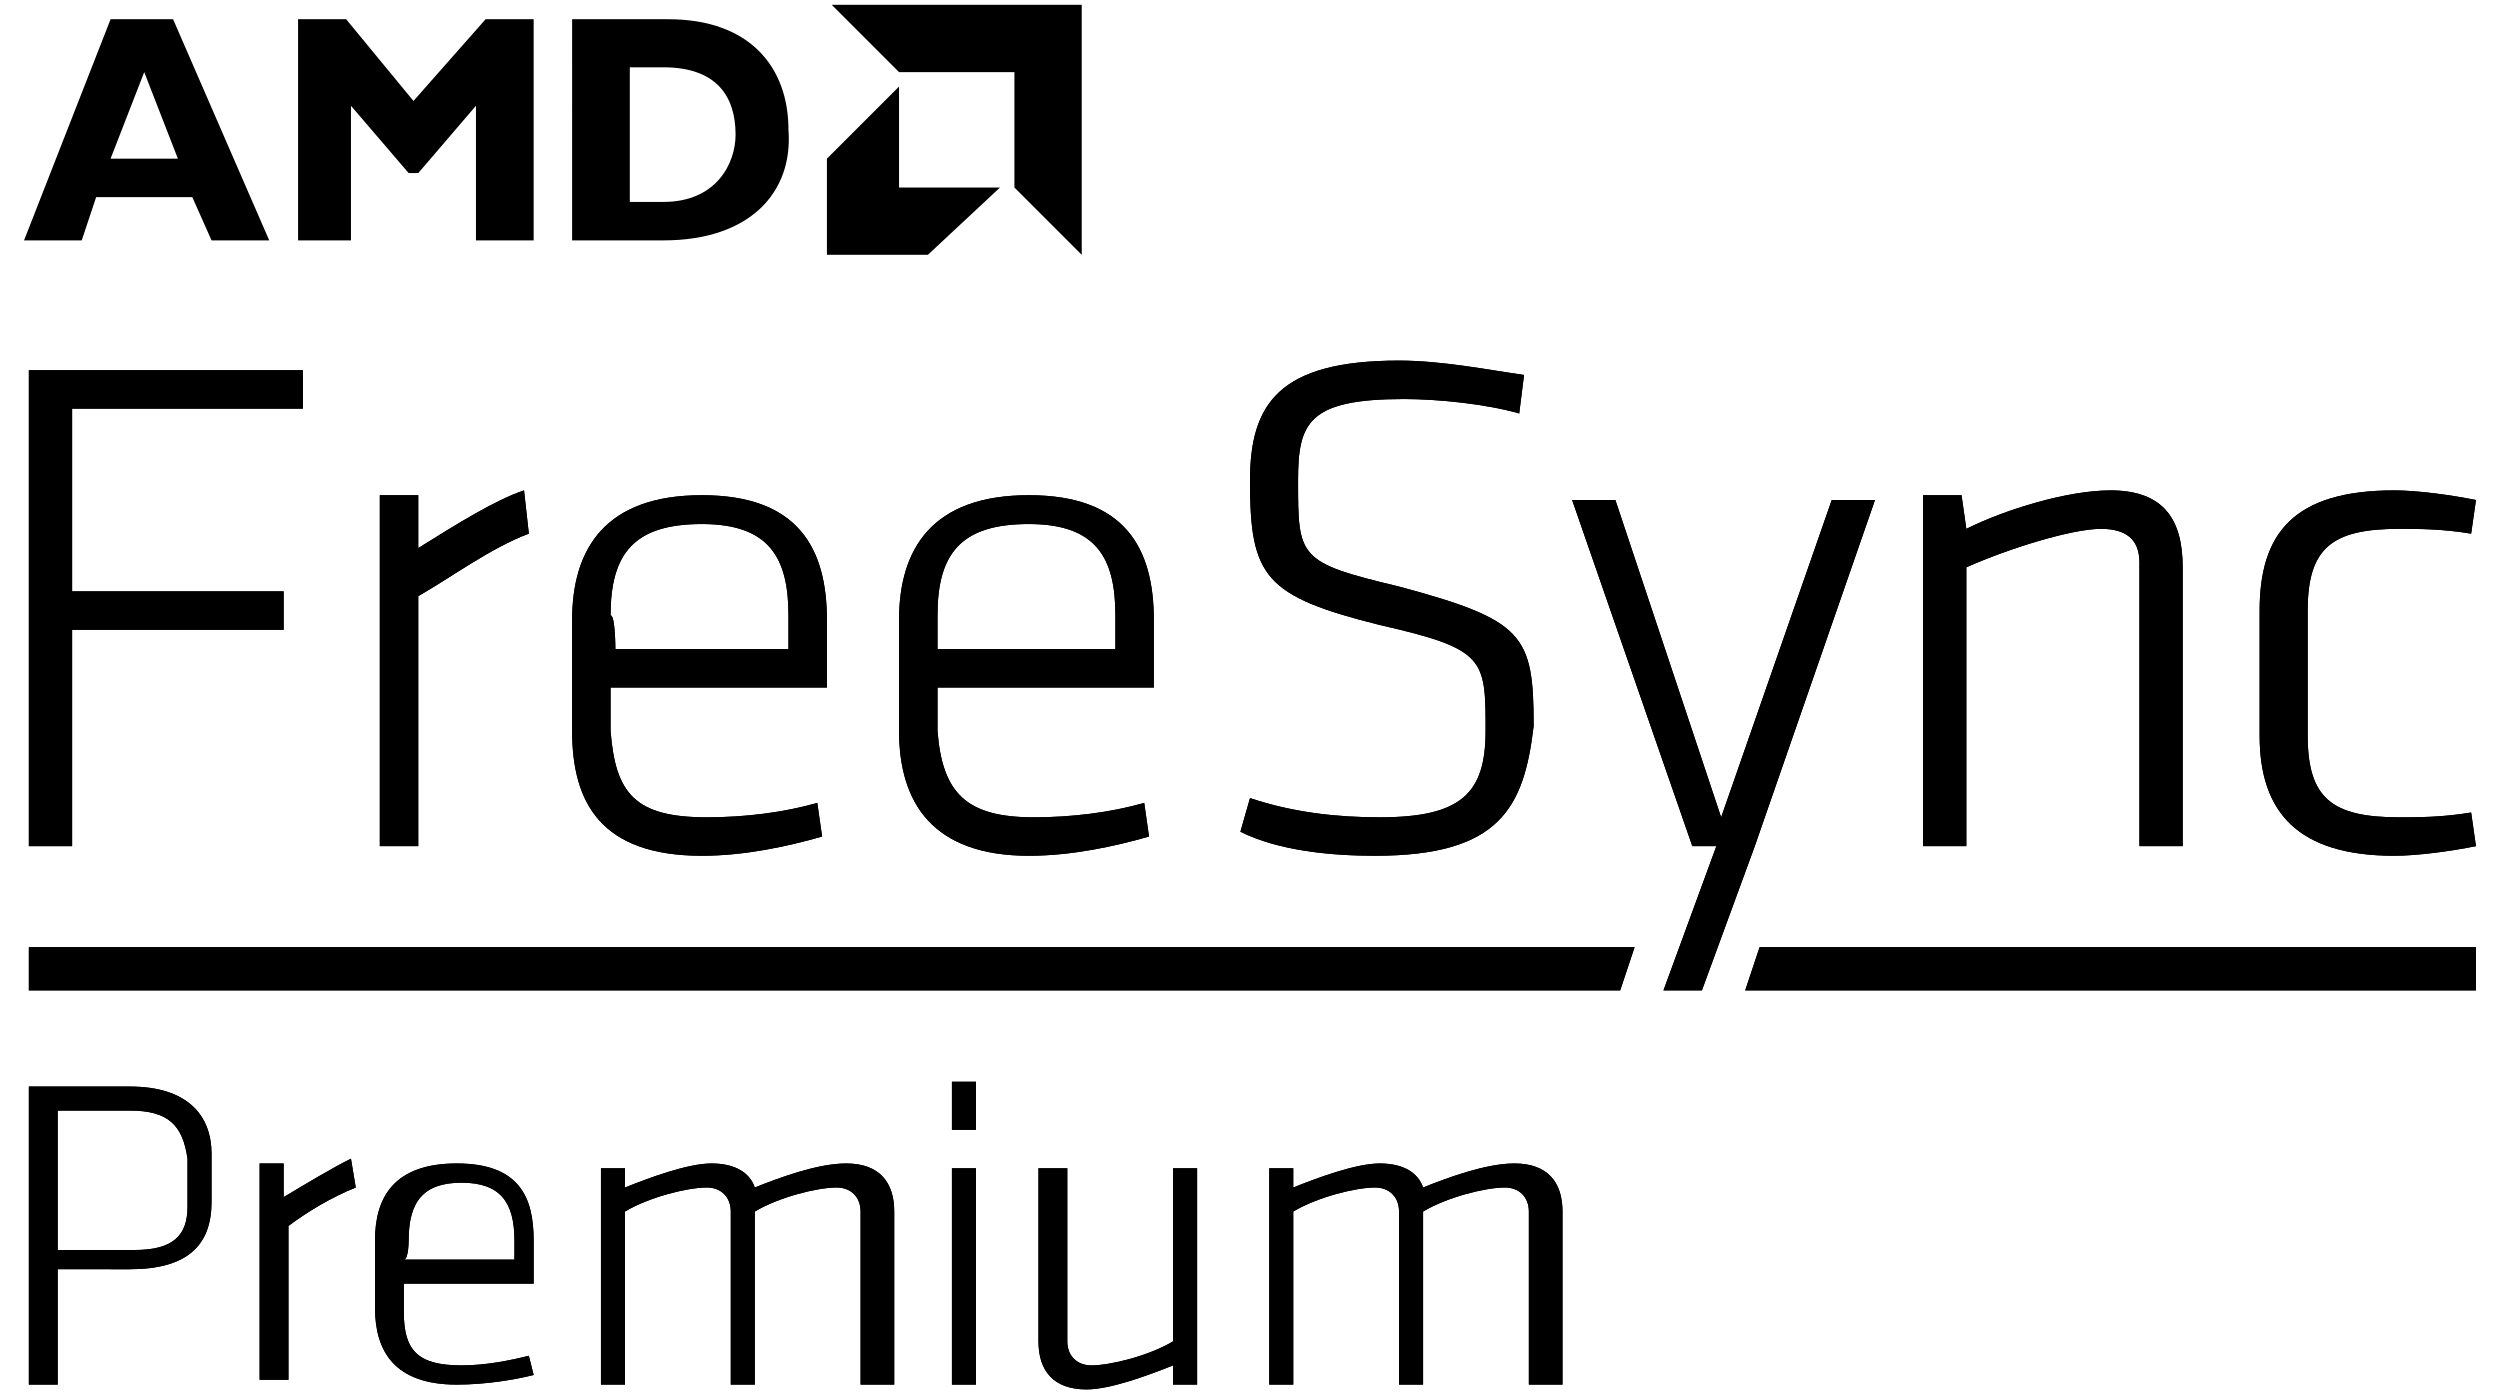 <?xml version="1.0" encoding="utf-8"?>
<!-- Generator: Adobe Illustrator 26.0.3, SVG Export Plug-In . SVG Version: 6.00 Build 0)  -->
<svg version="1.1" id="Layer_1" xmlns="http://www.w3.org/2000/svg" xmlns:xlink="http://www.w3.org/1999/xlink" x="0px" y="0px"
	 viewBox="0 0 52 29" style="enable-background:new 0 0 52 29;" xml:space="preserve">
<style type="text/css">
	.st0{clip-path:url(#SVGID_00000142891788927357930920000007878871158614089625_);}
	.st1{clip-path:url(#SVGID_00000011738050997681192290000004309690942226698400_);}
</style>
<g>
	<polygon points="0.6,7.7 0.6,17.6 1.5,17.6 1.5,13.1 5.9,13.1 5.9,12.3 1.5,12.3 1.5,8.5 6.3,8.5 6.3,7.7 	"/>
	<path d="M11,11.1c-0.8,0.3-1.6,0.9-2.3,1.3v5.2H7.9v-7.3h0.8l0,1.1c0.8-0.5,1.6-1,2.2-1.2L11,11.1z"/>
	<path d="M12.8,13.5h3.6v-0.7c0-1.2-0.4-1.9-1.8-1.9s-1.9,0.6-1.9,1.9C12.8,12.8,12.8,13.5,12.8,13.5z M14.7,17
		c0.8,0,1.6-0.1,2.3-0.3l0.1,0.7c-0.7,0.2-1.6,0.4-2.5,0.4c-2.1,0-2.7-1.1-2.7-2.6v-2.3c0-1.5,0.7-2.6,2.7-2.6s2.6,1.1,2.6,2.6v1.4
		h-4.5v0.9C12.8,16.5,13.2,17,14.7,17"/>
	<path d="M19.6,13.5h3.6v-0.7c0-1.2-0.4-1.9-1.8-1.9c-1.4,0-1.9,0.6-1.9,1.9V13.5z M21.5,17c0.8,0,1.6-0.1,2.3-0.3l0.1,0.7
		c-0.7,0.2-1.6,0.4-2.5,0.4c-2,0-2.7-1.1-2.7-2.6v-2.3c0-1.5,0.7-2.6,2.7-2.6s2.6,1.1,2.6,2.6v1.4h-4.5v0.9
		C19.6,16.5,20.1,17,21.5,17"/>
	<path d="M28.6,17.8c-0.9,0-2-0.1-2.8-0.5l0.2-0.7c0.9,0.3,1.8,0.4,2.7,0.4c1.7,0,2.2-0.5,2.2-1.8c0-1.5,0-1.7-2.2-2.2
		c-2.4-0.6-2.7-1-2.7-3c0-1.6,0.6-2.5,3.1-2.5c0.9,0,1.9,0.2,2.6,0.3l-0.1,0.8c-0.7-0.2-1.7-0.3-2.4-0.3c-2,0-2.2,0.5-2.2,1.7
		c0,1.6,0,1.7,2.1,2.2c2.6,0.7,2.8,1,2.8,2.9C31.7,16.8,31.2,17.8,28.6,17.8"/>
	<polygon points="36.5,17.6 35.4,20.6 34.6,20.6 35.7,17.6 35.2,17.6 32.7,10.4 33.6,10.4 35.8,17 38.1,10.4 39,10.4 	"/>
	<path d="M44.5,17.6v-5.9c0-0.5-0.3-0.7-0.8-0.7c-0.6,0-1.9,0.4-2.8,0.8v5.8h-0.9v-7.3h0.8l0.1,0.7c0.8-0.4,2.1-0.8,3-0.8
		c1.1,0,1.5,0.6,1.5,1.6v5.8L44.5,17.6L44.5,17.6z"/>
	<path d="M48,15.3c0,1.3,0.5,1.7,1.9,1.7c0.4,0,0.9,0,1.5-0.1l0.1,0.7c-0.5,0.1-1.2,0.2-1.7,0.2c-2,0-2.8-0.9-2.8-2.5v-2.6
		c0-1.6,0.7-2.5,2.8-2.5c0.5,0,1.2,0.1,1.7,0.2l-0.1,0.7C50.8,11,50.3,11,49.9,11c-1.4,0-1.9,0.4-1.9,1.7V15.3z"/>
	<path d="M2.7,23.1H1.2V26h1.6c0.8,0,1.1-0.3,1.1-0.9v-1C3.8,23.4,3.5,23.1,2.7,23.1 M0.6,22.6h2.1c1.2,0,1.7,0.6,1.7,1.4v1
		c0,0.9-0.5,1.4-1.7,1.4H1.2v2.4H0.6V22.6z"/>
	<path d="M7.4,24.7c-0.5,0.2-1,0.5-1.4,0.8v3.2H5.4v-4.5h0.5l0,0.7c0.5-0.3,1-0.6,1.4-0.8L7.4,24.7z"/>
	<path d="M8.4,26.2h2.3v-0.4c0-0.8-0.3-1.2-1.1-1.2s-1.1,0.4-1.1,1.2C8.5,25.8,8.5,26.2,8.4,26.2z M9.6,28.4c0.5,0,1-0.1,1.4-0.2
		l0.1,0.4c-0.4,0.1-1,0.2-1.6,0.2c-1.3,0-1.7-0.7-1.7-1.6v-1.4c0-0.9,0.4-1.6,1.7-1.6c1.3,0,1.6,0.7,1.6,1.6v0.9H8.4v0.6
		C8.4,28.1,8.7,28.4,9.6,28.4"/>
	<path d="M17.9,28.8v-3.6c0-0.3-0.2-0.5-0.5-0.5c-0.4,0-1.2,0.2-1.7,0.5v3.6h-0.5v-3.6c0-0.3-0.2-0.5-0.5-0.5
		c-0.4,0-1.2,0.2-1.7,0.5v3.6h-0.5v-4.5h0.5l0,0.4c0.5-0.2,1.3-0.5,1.8-0.5c0.5,0,0.8,0.2,0.9,0.5c0.5-0.2,1.3-0.5,1.9-0.5
		c0.7,0,1,0.4,1,1v3.6L17.9,28.8L17.9,28.8z"/>
	<path d="M19.8,28.8h0.5v-4.5h-0.5V28.8z M19.8,23.5h0.5v-1h-0.5V23.5z"/>
	<path d="M22.2,24.3v3.6c0,0.3,0.2,0.5,0.5,0.5c0.4,0,1.2-0.2,1.7-0.5v-3.6h0.5v4.5h-0.5l0-0.4c-0.5,0.2-1.3,0.5-1.8,0.5
		c-0.7,0-1-0.4-1-1v-3.6H22.2z"/>
	<path d="M31.8,28.8v-3.6c0-0.3-0.2-0.5-0.5-0.5c-0.4,0-1.2,0.2-1.7,0.5v3.6h-0.5v-3.6c0-0.3-0.2-0.5-0.5-0.5
		c-0.4,0-1.2,0.2-1.7,0.5v3.6h-0.5v-4.5h0.5l0,0.4c0.5-0.2,1.3-0.5,1.8-0.5c0.5,0,0.8,0.2,0.9,0.5c0.5-0.2,1.3-0.5,1.9-0.5
		c0.7,0,1,0.4,1,1v3.6L31.8,28.8L31.8,28.8z"/>
	<polygon points="0.6,7.7 0.6,17.6 1.5,17.6 1.5,13.1 5.9,13.1 5.9,12.3 1.5,12.3 1.5,8.5 6.3,8.5 6.3,7.7 	"/>
	<path d="M11,11.1c-0.8,0.3-1.6,0.9-2.3,1.3v5.2H7.9v-7.3h0.8l0,1.1c0.8-0.5,1.6-1,2.2-1.2L11,11.1z"/>
	<path d="M12.8,13.5h3.6v-0.7c0-1.2-0.4-1.9-1.8-1.9s-1.9,0.6-1.9,1.9C12.8,12.8,12.8,13.5,12.8,13.5z M14.7,17
		c0.8,0,1.6-0.1,2.3-0.3l0.1,0.7c-0.7,0.2-1.6,0.4-2.5,0.4c-2.1,0-2.7-1.1-2.7-2.6v-2.3c0-1.5,0.7-2.6,2.7-2.6s2.6,1.1,2.6,2.6v1.4
		h-4.5v0.9C12.8,16.5,13.2,17,14.7,17"/>
	<path d="M19.6,13.5h3.6v-0.7c0-1.2-0.4-1.9-1.8-1.9c-1.4,0-1.9,0.6-1.9,1.9V13.5z M21.5,17c0.8,0,1.6-0.1,2.3-0.3l0.1,0.7
		c-0.7,0.2-1.6,0.4-2.5,0.4c-2,0-2.7-1.1-2.7-2.6v-2.3c0-1.5,0.7-2.6,2.7-2.6s2.6,1.1,2.6,2.6v1.4h-4.5v0.9
		C19.6,16.5,20.1,17,21.5,17"/>
	<path d="M28.6,17.8c-0.9,0-2-0.1-2.8-0.5l0.2-0.7c0.9,0.3,1.8,0.4,2.7,0.4c1.7,0,2.2-0.5,2.2-1.8c0-1.5,0-1.7-2.2-2.2
		c-2.4-0.6-2.7-1-2.7-3c0-1.6,0.6-2.5,3.1-2.5c0.9,0,1.9,0.2,2.6,0.3l-0.1,0.8c-0.7-0.2-1.7-0.3-2.4-0.3c-2,0-2.2,0.5-2.2,1.7
		c0,1.6,0,1.7,2.1,2.2c2.6,0.7,2.8,1,2.8,2.9C31.7,16.8,31.2,17.8,28.6,17.8"/>
	<polygon points="36.5,17.6 35.4,20.6 34.6,20.6 35.7,17.6 35.2,17.6 32.7,10.4 33.6,10.4 35.8,17 38.1,10.4 39,10.4 	"/>
	<path d="M44.5,17.6v-5.9c0-0.5-0.3-0.7-0.8-0.7c-0.6,0-1.9,0.4-2.8,0.8v5.8h-0.9v-7.3h0.8l0.1,0.7c0.8-0.4,2.1-0.8,3-0.8
		c1.1,0,1.5,0.6,1.5,1.6v5.8L44.5,17.6L44.5,17.6z"/>
	<path d="M48,15.3c0,1.3,0.5,1.7,1.9,1.7c0.4,0,0.9,0,1.5-0.1l0.1,0.7c-0.5,0.1-1.2,0.2-1.7,0.2c-2,0-2.8-0.9-2.8-2.5v-2.6
		c0-1.6,0.7-2.5,2.8-2.5c0.5,0,1.2,0.1,1.7,0.2l-0.1,0.7C50.8,11,50.3,11,49.9,11c-1.4,0-1.9,0.4-1.9,1.7V15.3z"/>
	<path d="M2.7,23.1H1.2V26h1.6c0.8,0,1.1-0.3,1.1-0.9v-1C3.8,23.4,3.5,23.1,2.7,23.1 M0.6,22.6h2.1c1.2,0,1.7,0.6,1.7,1.4v1
		c0,0.9-0.5,1.4-1.7,1.4H1.2v2.4H0.6V22.6z"/>
	<path d="M7.4,24.7c-0.5,0.2-1,0.5-1.4,0.8v3.2H5.4v-4.5h0.5l0,0.7c0.5-0.3,1-0.6,1.4-0.8L7.4,24.7z"/>
	<path d="M8.4,26.2h2.3v-0.4c0-0.8-0.3-1.2-1.1-1.2s-1.1,0.4-1.1,1.2C8.5,25.8,8.5,26.2,8.4,26.2z M9.6,28.4c0.5,0,1-0.1,1.4-0.2
		l0.1,0.4c-0.4,0.1-1,0.2-1.6,0.2c-1.3,0-1.7-0.7-1.7-1.6v-1.4c0-0.9,0.4-1.6,1.7-1.6c1.3,0,1.6,0.7,1.6,1.6v0.9H8.4v0.6
		C8.4,28.1,8.7,28.4,9.6,28.4"/>
	<path d="M17.9,28.8v-3.6c0-0.3-0.2-0.5-0.5-0.5c-0.4,0-1.2,0.2-1.7,0.5v3.6h-0.5v-3.6c0-0.3-0.2-0.5-0.5-0.5
		c-0.4,0-1.2,0.2-1.7,0.5v3.6h-0.5v-4.5h0.5l0,0.4c0.5-0.2,1.3-0.5,1.8-0.5c0.5,0,0.8,0.2,0.9,0.5c0.5-0.2,1.3-0.5,1.9-0.5
		c0.7,0,1,0.4,1,1v3.6L17.9,28.8L17.9,28.8z"/>
	<path d="M19.8,28.8h0.5v-4.5h-0.5V28.8z M19.8,23.5h0.5v-1h-0.5V23.5z"/>
	<path d="M22.2,24.3v3.6c0,0.3,0.2,0.5,0.5,0.5c0.4,0,1.2-0.2,1.7-0.5v-3.6h0.5v4.5h-0.5l0-0.4c-0.5,0.2-1.3,0.5-1.8,0.5
		c-0.7,0-1-0.4-1-1v-3.6H22.2z"/>
	<path d="M31.8,28.8v-3.6c0-0.3-0.2-0.5-0.5-0.5c-0.4,0-1.2,0.2-1.7,0.5v3.6h-0.5v-3.6c0-0.3-0.2-0.5-0.5-0.5
		c-0.4,0-1.2,0.2-1.7,0.5v3.6h-0.5v-4.5h0.5l0,0.4c0.5-0.2,1.3-0.5,1.8-0.5c0.5,0,0.8,0.2,0.9,0.5c0.5-0.2,1.3-0.5,1.9-0.5
		c0.7,0,1,0.4,1,1v3.6L31.8,28.8L31.8,28.8z"/>
	<path d="M3,1.5l0.7,1.8H2.3L3,1.5z M2.3,0.4L0.5,5h1.2L2,4.1h2L4.4,5h1.2l-2-4.6H2.3z"/>
	<polygon points="10.1,0.4 11.1,0.4 11.1,5 9.9,5 9.9,2.2 8.7,3.6 8.5,3.6 7.3,2.2 7.3,5 6.2,5 6.2,0.4 7.2,0.4 8.6,2.1 	"/>
	<path d="M13.1,4.2h0.7c1.1,0,1.5-0.8,1.5-1.4c0-0.8-0.4-1.4-1.5-1.4h-0.7V4.2z M13.9,0.4c1.7,0,2.5,1,2.5,2.3C16.5,4,15.6,5,13.8,5
		h-1.9V0.4H13.9z"/>
	<polygon points="17.3,0.1 18.7,1.5 21.1,1.5 21.1,3.9 22.5,5.3 22.5,0.1 	"/>
	<polygon points="18.7,3.9 18.7,1.8 17.2,3.3 17.2,5.3 19.3,5.3 20.8,3.9 	"/>
	<g>
		<g>
			<polygon id="SVGID_1_" points="36.6,19.7 36.3,20.6 51.5,20.6 51.5,19.7 			"/>
		</g>
		<g>
			<defs>
				<polygon id="SVGID_00000142152170506553819230000013894942291158018219_" points="36.6,19.7 36.3,20.6 51.5,20.6 51.5,19.7 				
					"/>
			</defs>
			<clipPath id="SVGID_00000125565853512940023660000006312822470417975206_">
				<use xlink:href="#SVGID_00000142152170506553819230000013894942291158018219_"  style="overflow:visible;"/>
			</clipPath>
			
				<rect x="36.3" y="19.7" style="clip-path:url(#SVGID_00000125565853512940023660000006312822470417975206_);" width="15.2" height="0.9"/>
		</g>
	</g>
	<g>
		<g>
			<polygon id="SVGID_00000170265161177724484140000016866518219947144883_" points="0.6,19.7 0.6,20.6 33.7,20.6 34,19.7 			"/>
		</g>
		<g>
			<defs>
				<polygon id="SVGID_00000016051215289627744530000014152901875972740992_" points="0.6,19.7 0.6,20.6 33.7,20.6 34,19.7 				"/>
			</defs>
			<clipPath id="SVGID_00000107566264277257334760000000767442420848588937_">
				<use xlink:href="#SVGID_00000016051215289627744530000014152901875972740992_"  style="overflow:visible;"/>
			</clipPath>
			
				<rect x="0.6" y="19.7" style="clip-path:url(#SVGID_00000107566264277257334760000000767442420848588937_);" width="33.4" height="0.9"/>
		</g>
	</g>
</g>
</svg>
